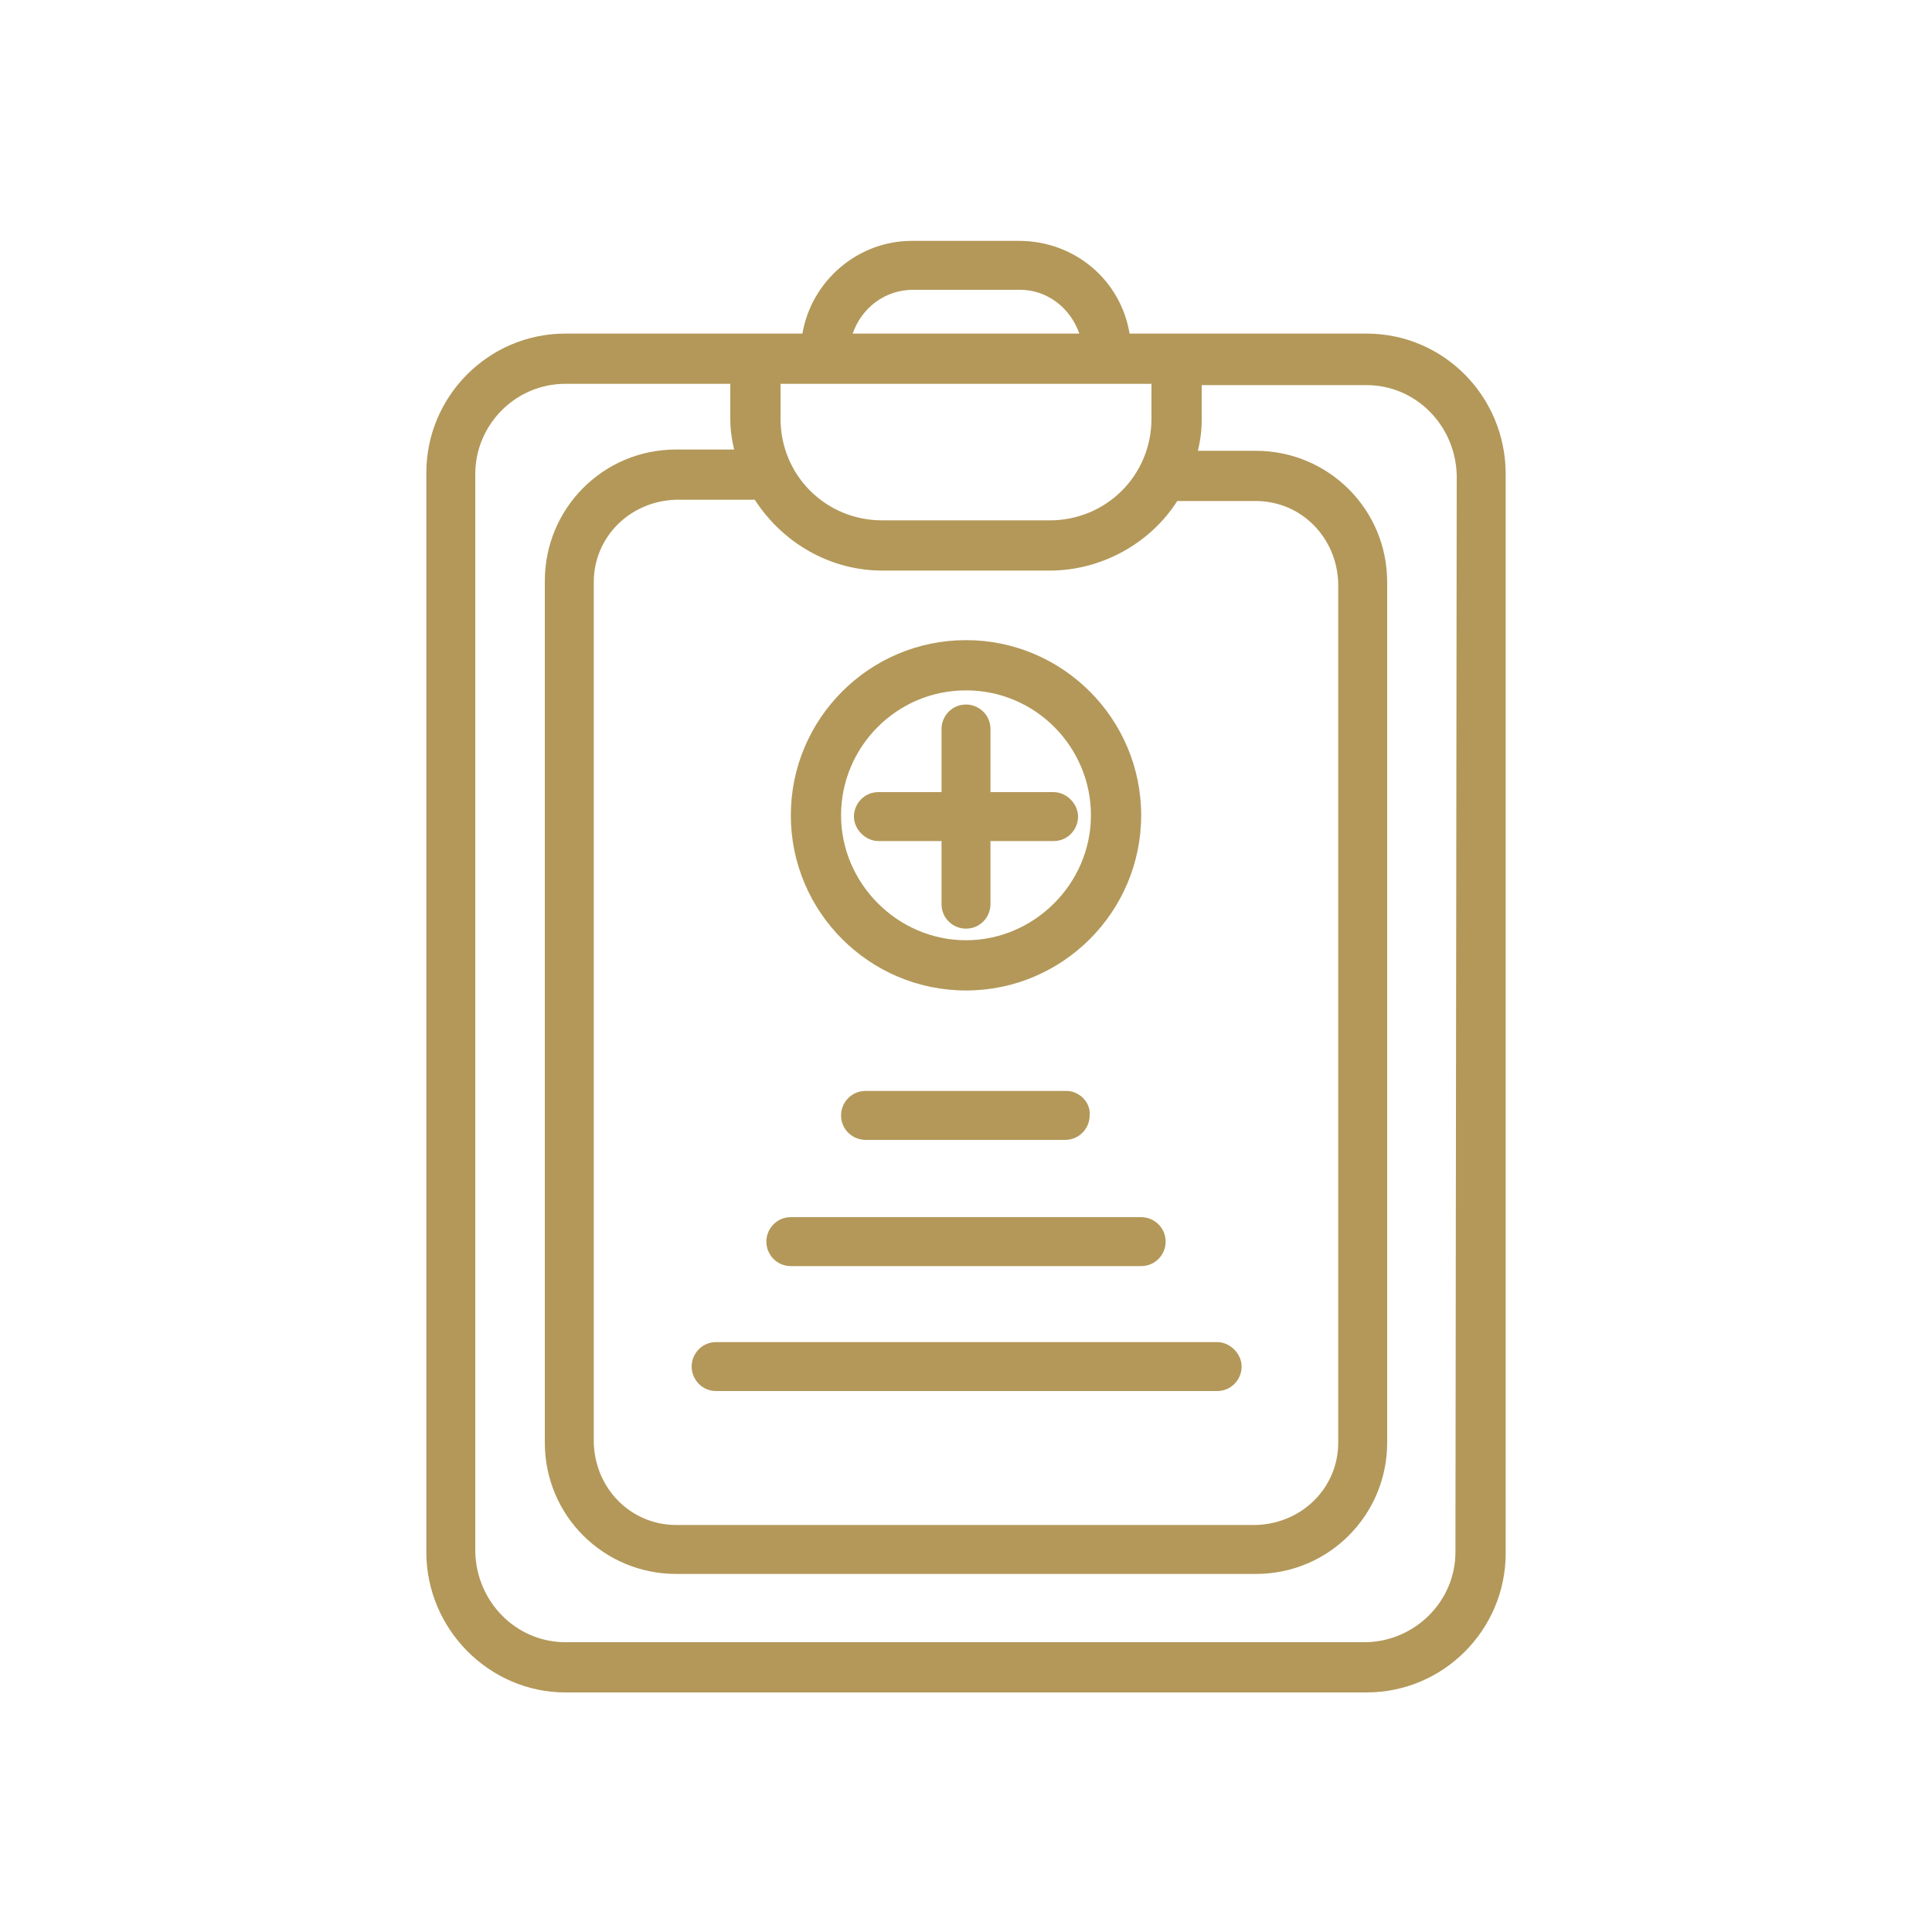 <?xml version="1.0" encoding="utf-8"?>
<!-- Generator: Adobe Illustrator 22.0.0, SVG Export Plug-In . SVG Version: 6.00 Build 0)  -->
<svg version="1.1" id="Capa_1" xmlns="http://www.w3.org/2000/svg" xmlns:xlink="http://www.w3.org/1999/xlink" x="0px" y="0px"
	 viewBox="0 0 150 150" style="enable-background:new 0 0 150 150;" xml:space="preserve">
<style type="text/css">
	.st0{fill:#B39859;}
</style>
<g>
	<path class="st0" d="M106.1,25.9H87.7c-0.7-4.2-4.3-7.2-8.6-7.2h-8.3c-4.2,0-7.8,3.1-8.5,7.2H43.9c-6,0-10.8,4.9-10.8,10.8v83.8
		c0,6,4.9,10.9,10.8,10.9h62.2c6,0,10.8-4.9,10.8-10.8V36.8C116.9,30.8,112.1,25.9,106.1,25.9z M68.5,44.3h13c4,0,7.8-2.1,9.9-5.4
		h6.1c3.5,0,6.3,2.8,6.4,6.4V112c0,3.5-2.8,6.3-6.4,6.4h-45c-3.5,0-6.3-2.8-6.4-6.4V45.2c0-3.5,2.8-6.3,6.4-6.4h6.1
		C60.8,42.2,64.5,44.3,68.5,44.3z M70.9,22.5h8.3c2.1,0,3.9,1.4,4.6,3.4H66.2C66.9,23.9,68.7,22.5,70.9,22.5z M64.1,29.8h25.3v2.7
		c0,4.4-3.5,7.9-7.9,7.9h-13c-4.4,0-7.9-3.5-7.9-7.9v-2.7H64.1z M113,120.5c0,3.8-3.1,6.9-6.9,7H43.9c-3.8,0-6.9-3.1-7-7V36.8
		c0-3.8,3.1-7,7-7h12.8v2.7c0,0.8,0.1,1.6,0.3,2.4h-4.5c-5.7,0-10.2,4.6-10.2,10.2V112c0,5.7,4.6,10.2,10.2,10.2h45
		c5.7,0,10.2-4.6,10.2-10.2V45.2c0-5.7-4.6-10.2-10.2-10.2H93c0.2-0.8,0.3-1.6,0.3-2.4v-2.7h12.8c3.8,0,6.9,3.1,7,7L113,120.5z"/>
	<path class="st0" d="M73.1,65.3v4.9c0,1.1,0.9,1.9,1.9,1.9c1.1,0,1.9-0.9,1.9-1.9v-4.9h4.9c1.1,0,1.9-0.9,1.9-1.9s-0.9-1.9-1.9-1.9
		h-4.9v-4.9c0-1.1-0.9-1.9-1.9-1.9c-1.1,0-1.9,0.9-1.9,1.9v4.9h-4.9c-1.1,0-1.9,0.9-1.9,1.9s0.9,1.9,1.9,1.9H73.1z"/>
	<path class="st0" d="M75,76.9c7.5,0,13.6-6.1,13.6-13.6S82.5,49.7,75,49.7c-7.5,0-13.6,6.1-13.6,13.6S67.5,76.9,75,76.9z M75,53.6
		c5.4,0,9.7,4.4,9.7,9.7s-4.4,9.7-9.7,9.7s-9.7-4.4-9.7-9.7S69.6,53.6,75,53.6z"/>
	<path class="st0" d="M82.8,84.7H67.2c-1.1,0-1.9,0.9-1.9,1.9c0,1.1,0.9,1.9,1.9,1.9h15.5c1.1,0,1.9-0.9,1.9-1.9
		C84.7,85.6,83.8,84.7,82.8,84.7z"/>
	<path class="st0" d="M61.4,98.3h27.2c1.1,0,1.9-0.9,1.9-1.9c0-1.1-0.9-1.9-1.9-1.9H61.4c-1.1,0-1.9,0.9-1.9,1.9
		C59.5,97.4,60.3,98.3,61.4,98.3z"/>
	<path class="st0" d="M55.6,108h38.9c1.1,0,1.9-0.9,1.9-1.9s-0.9-1.9-1.9-1.9H55.6c-1.1,0-1.9,0.9-1.9,1.9S54.5,108,55.6,108z"/>
</g>
</svg>
